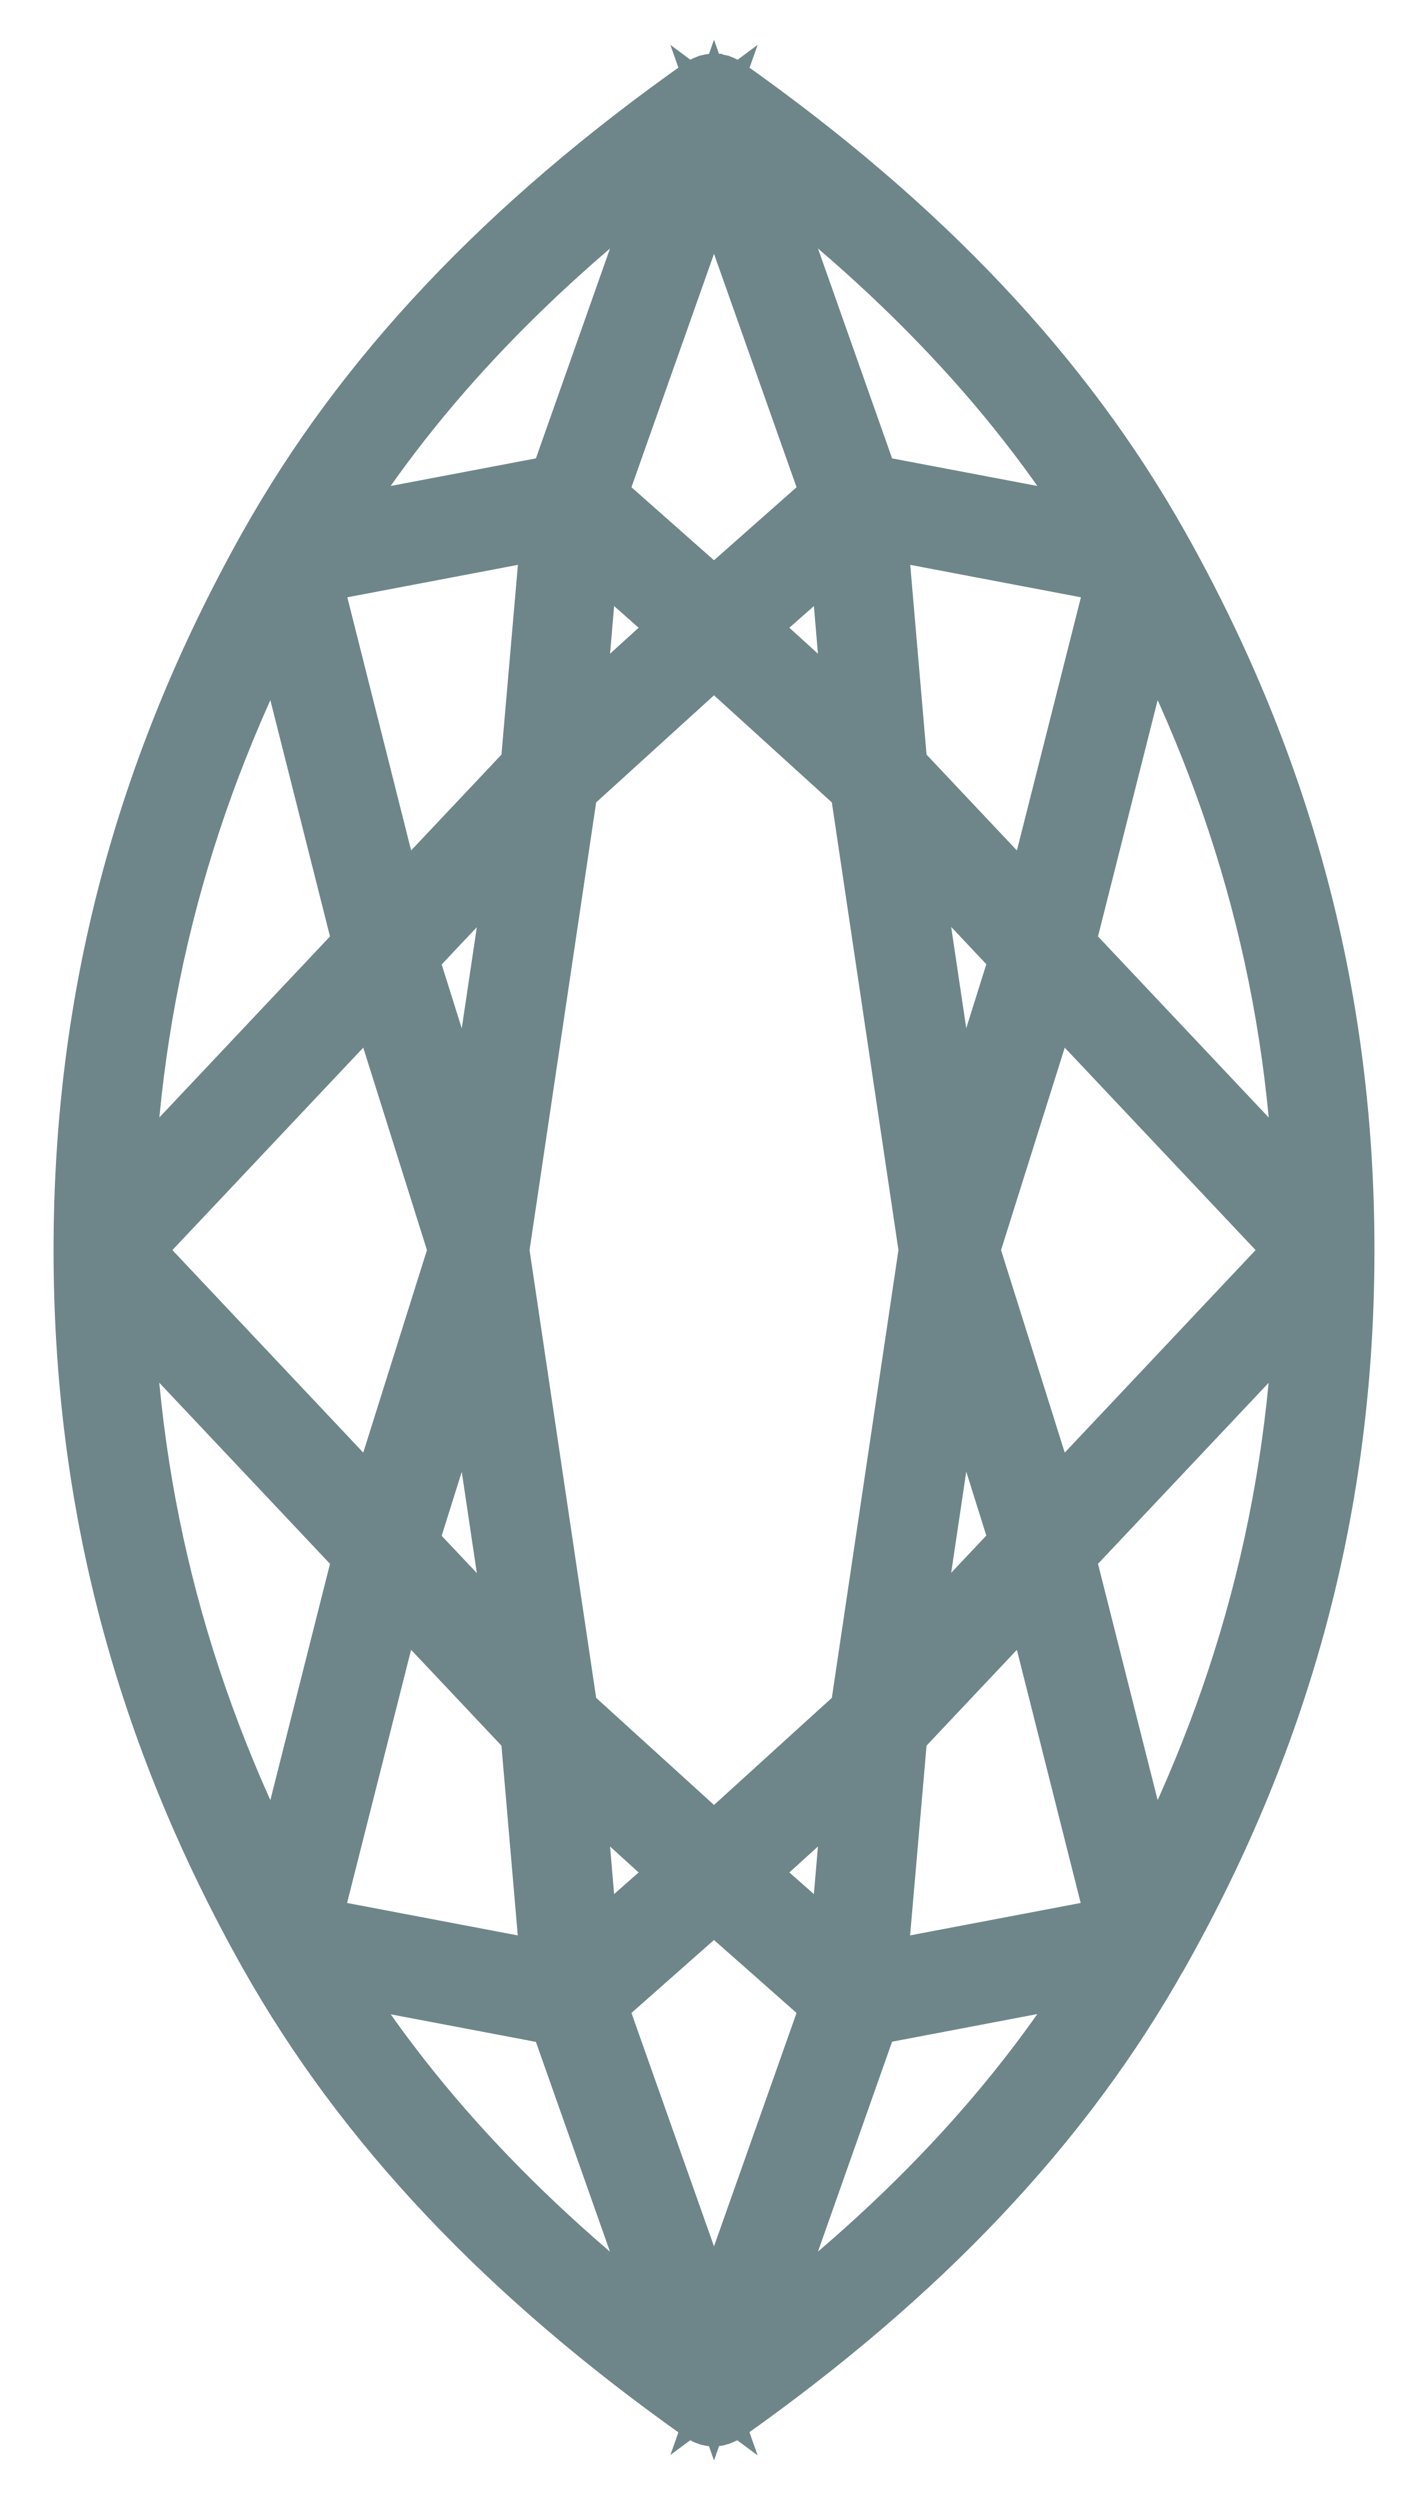 <svg width="16" height="28" viewBox="0 0 16 28" fill="none" xmlns="http://www.w3.org/2000/svg">
<path d="M15 14.001C15 11.2 14.324 8.636 12.934 6.159L12.932 6.156C11.863 4.253 10.279 2.576 8.087 1.028C8.082 1.025 8.076 1.022 8.071 1.02C8.063 1.017 8.055 1.011 8.047 1.008C8.039 1.006 8.032 1.006 8.024 1.003C8.016 1.003 8.008 1 8 1C7.992 1 7.984 1.003 7.976 1.003C7.968 1.003 7.961 1.006 7.953 1.008C7.945 1.011 7.937 1.014 7.929 1.02C7.924 1.022 7.918 1.025 7.911 1.028C5.718 2.576 4.134 4.253 3.068 6.153L3.066 6.156C1.676 8.636 1 11.2 1 14.001C1 16.803 1.676 19.367 3.066 21.844L3.068 21.847C4.137 23.747 5.721 25.424 7.911 26.972C7.913 26.975 7.916 26.972 7.918 26.975C7.942 26.992 7.971 27 7.997 27C8.024 27 8.053 26.989 8.076 26.975C8.079 26.972 8.082 26.975 8.084 26.972C10.276 25.424 11.861 23.747 12.926 21.847L12.929 21.844C14.324 19.367 15 16.803 15 14.001ZM12.85 21.317L11.861 17.4L14.679 14.412C14.618 16.858 14.013 19.124 12.85 21.317ZM9.45 22.039L8.245 20.976L9.65 19.699L9.45 22.039ZM8 26.358L6.608 22.424L8 21.194L9.392 22.424L8 26.358ZM6.55 5.963L7.755 7.026L6.35 8.304L6.55 5.963ZM8 1.644L9.392 5.578L8 6.809L6.608 5.578L8 1.644ZM8 20.756L6.305 19.216L5.529 14.001L6.305 8.787L8 7.247L9.695 8.787L10.471 14.001L9.695 19.216L8 20.756ZM5.313 13.296L4.497 10.698L5.926 9.183L5.313 13.296ZM5.313 14.704L5.926 18.82L4.497 17.305L5.313 14.704ZM10.687 13.296L10.074 9.18L11.503 10.695L10.687 13.296ZM10.687 14.704L11.503 17.302L10.074 18.817L10.687 14.704ZM11.753 17.04L10.797 14.001L11.753 10.963L14.618 14.001L11.753 17.04ZM11.603 10.33L9.995 8.625L9.755 5.835L12.603 6.376L11.603 10.33ZM9.45 5.963L9.65 8.304L8.245 7.026L9.45 5.963ZM6.005 8.625L4.397 10.33L3.4 6.376L6.247 5.835L6.005 8.625ZM4.247 10.963L5.203 14.001L4.247 17.04L1.382 14.001L4.247 10.963ZM4.397 17.673L6.005 19.378L6.245 22.168L3.397 21.627L4.397 17.673ZM6.55 22.039L6.35 19.699L7.755 20.976L6.55 22.039ZM9.995 19.378L11.603 17.673L12.6 21.627L9.753 22.168L9.995 19.378ZM11.861 10.603L12.85 6.686C14.013 8.879 14.621 11.144 14.679 13.591L11.861 10.603ZM12.471 6.011L9.695 5.484L8.324 1.603C10.145 2.953 11.505 4.401 12.471 6.011ZM7.676 1.603L6.305 5.484L3.529 6.011C4.495 4.401 5.855 2.953 7.676 1.603ZM3.15 6.686L4.139 10.603L1.321 13.591C1.382 11.144 1.987 8.879 3.15 6.686ZM4.139 17.4L3.15 21.317C1.987 19.124 1.379 16.858 1.321 14.412L4.139 17.4ZM3.529 21.992L6.305 22.519L7.676 26.4C5.855 25.05 4.495 23.599 3.529 21.992ZM8.324 26.397L9.695 22.517L12.471 21.989C11.505 23.599 10.145 25.05 8.324 26.397Z" fill="#6E868A" stroke="#6E868A" stroke-width="0.8"/>
</svg>
